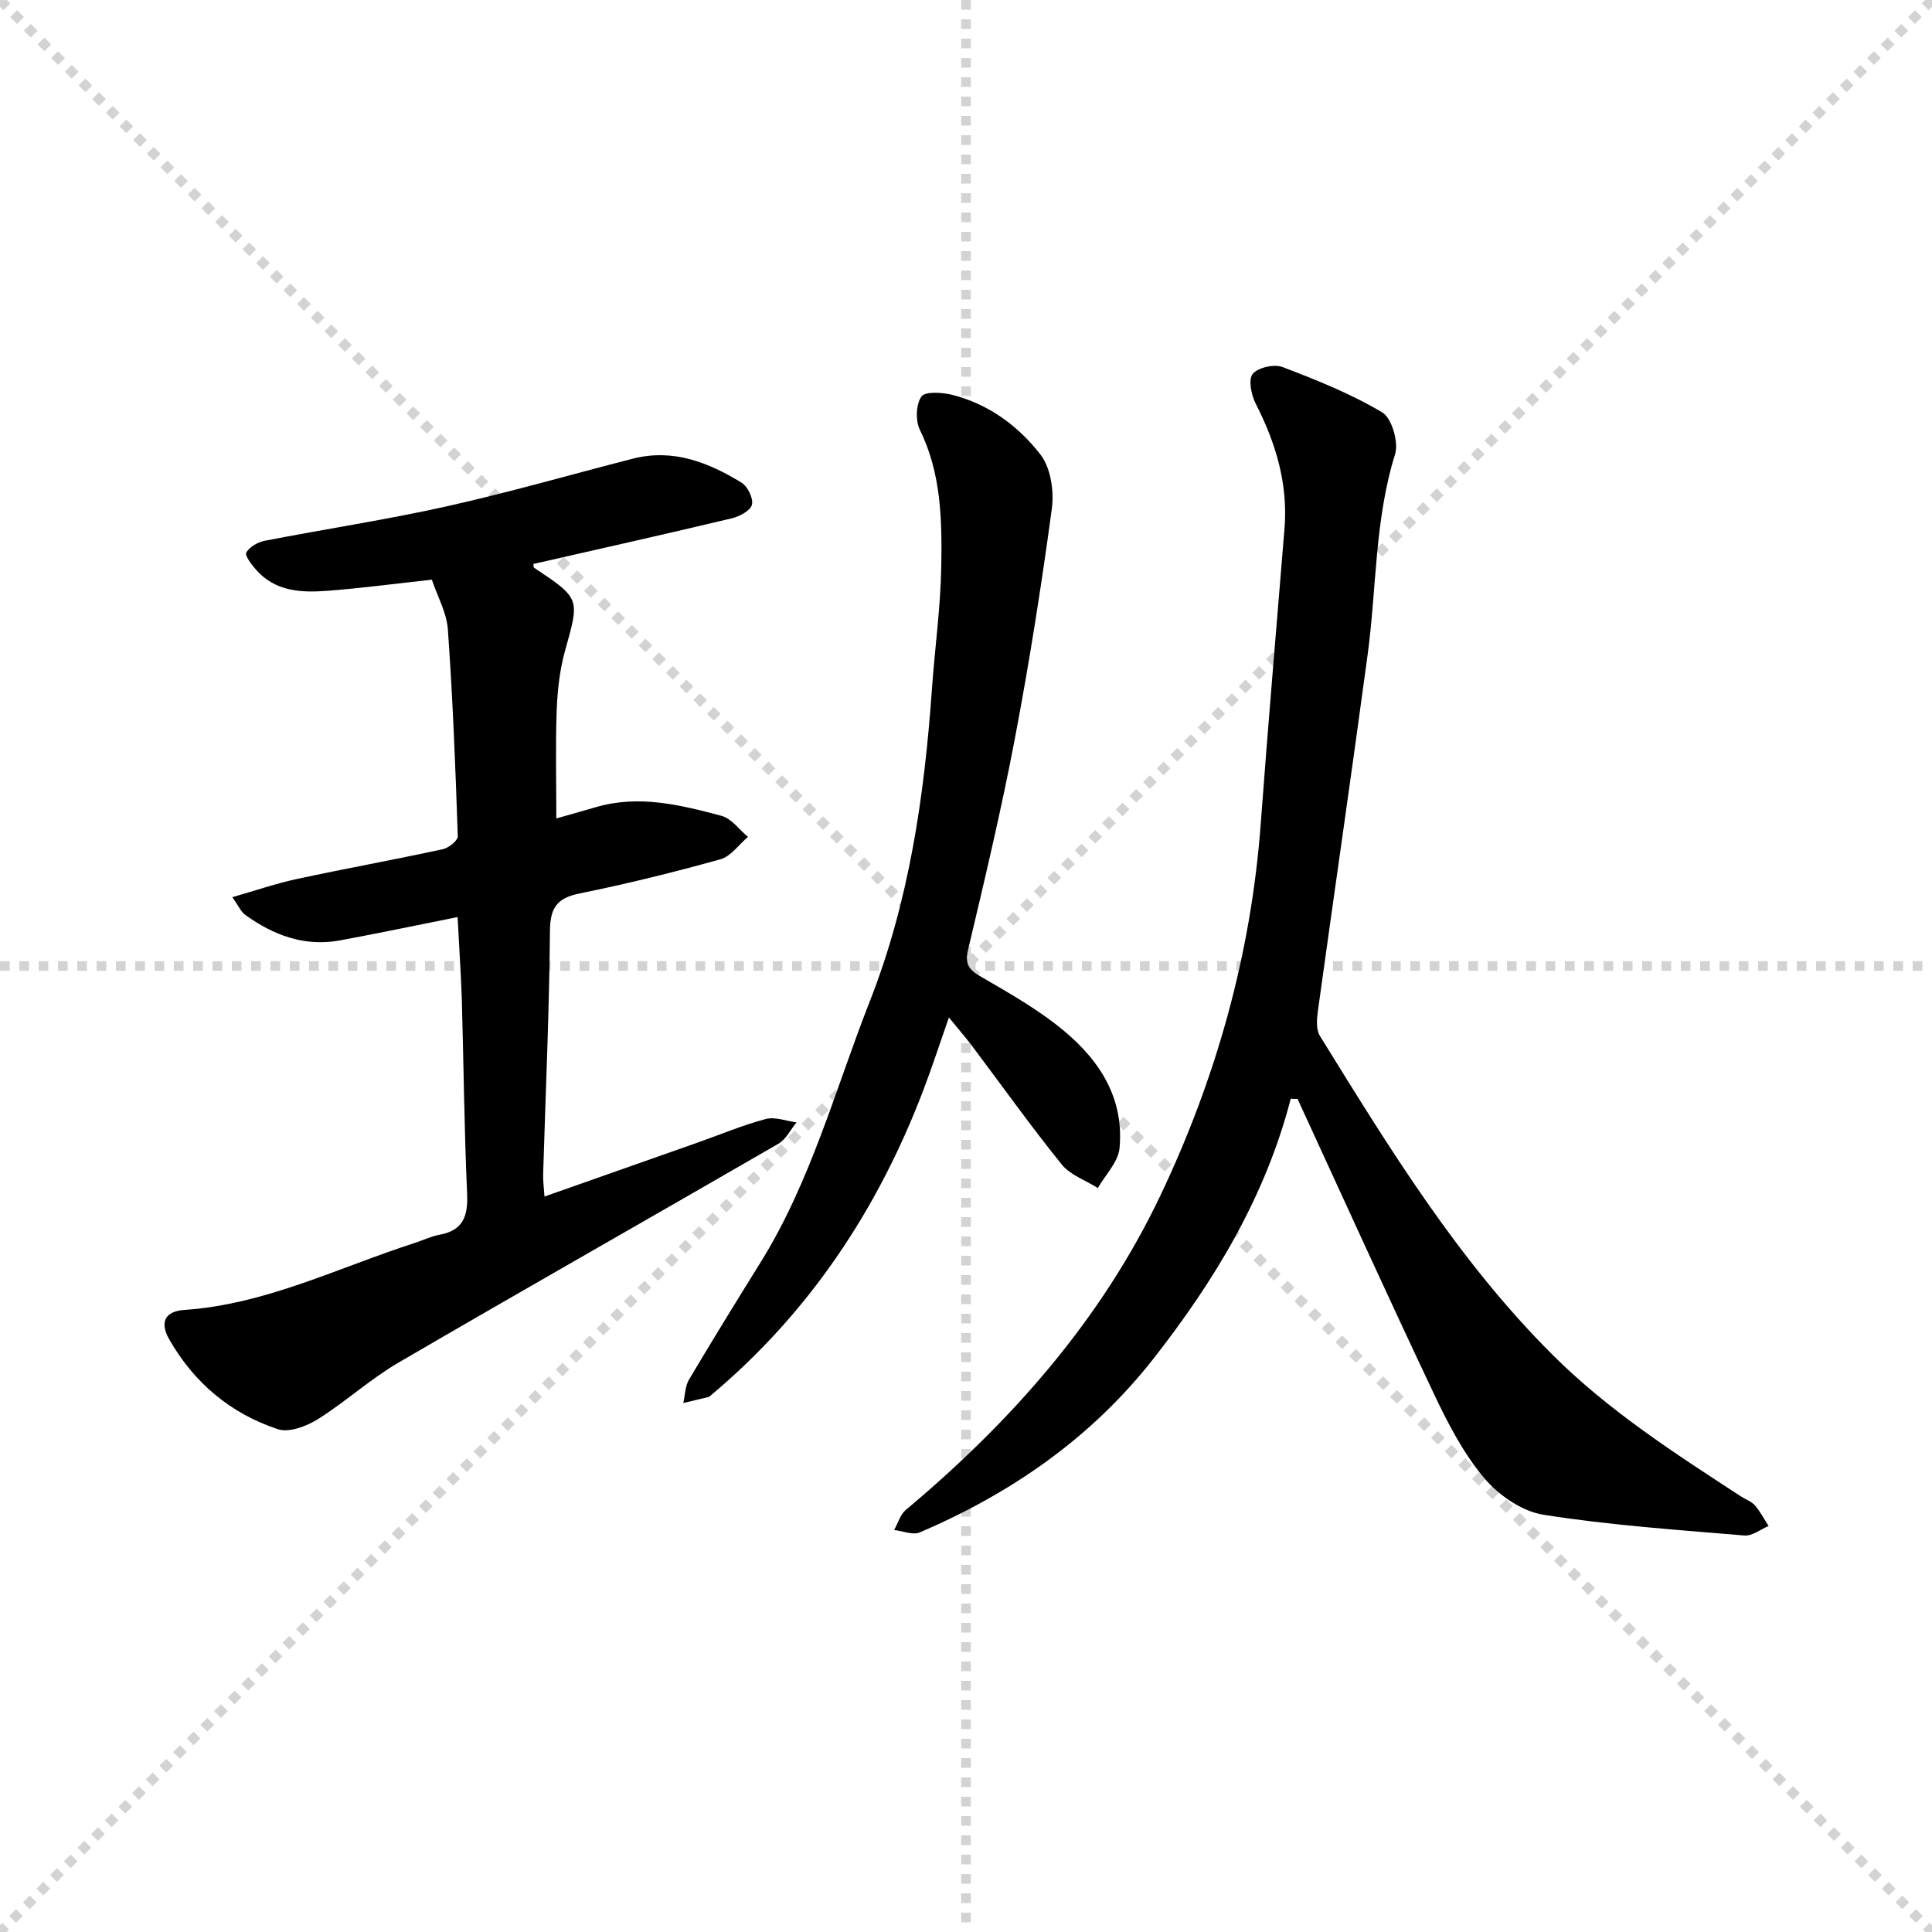<svg enable-background="new 0 0 400 400" viewBox="0 0 400 400" xmlns="http://www.w3.org/2000/svg"><g stroke="lightgray" stroke-dasharray="1,1" stroke-width="1" transform="scale(2, 2)"><line x1="0" y1="0" x2="200" y2="200"></line><line x1="200" y1="0" x2="0" y2="200"></line><line x1="100" y1="0" x2="100" y2="200"></line><line x1="0" y1="100" x2="200" y2="100"></line></g><g fill="#000001"><path d="m94.74 189.87c-8.41 1.68-16.36 3.35-24.35 4.83-7.34 1.36-13.78-1.08-19.64-5.3-.85-.61-1.31-1.75-2.65-3.65 4.91-1.4 9.06-2.84 13.34-3.76 10.05-2.16 20.18-4 30.23-6.17 1.22-.26 3.14-1.79 3.11-2.68-.48-14.27-1.04-28.55-2.05-42.8-.25-3.5-2.17-6.89-3.32-10.32-7.49.81-14.55 1.76-21.64 2.3-5.37.41-10.78.17-14.75-4.35-.93-1.06-2.39-2.97-2.03-3.58.68-1.18 2.39-2.15 3.83-2.43 12.55-2.44 25.2-4.35 37.67-7.13 12.92-2.88 25.66-6.57 38.5-9.86 8.33-2.14 15.66.74 22.55 4.97 1.26.78 2.47 3.26 2.14 4.56-.32 1.24-2.57 2.43-4.16 2.81-13.66 3.26-27.37 6.33-41.07 9.45.03.2-.04.67.12.78 9.61 6.4 9.45 6.35 6.42 17.18-1.1 3.95-1.57 8.16-1.73 12.27-.27 7.28-.08 14.58-.08 22.46 2.41-.69 5.33-1.5 8.24-2.35 8.87-2.59 17.47-.45 25.96 1.81 2.07.55 3.66 2.86 5.48 4.36-1.89 1.6-3.55 4.04-5.72 4.64-9.6 2.67-19.29 5.08-29.06 7.05-4.76.96-6.18 2.93-6.22 7.83-.14 16.79-.91 33.57-1.41 50.36-.04 1.3.15 2.6.28 4.58 10.83-3.81 21.26-7.48 31.68-11.16 4.7-1.66 9.32-3.61 14.12-4.89 1.93-.51 4.25.42 6.39.69-1.24 1.5-2.18 3.51-3.76 4.43-26.2 15.16-52.53 30.08-78.68 45.33-5.86 3.42-10.96 8.12-16.73 11.73-2.33 1.45-5.92 2.8-8.22 2.04-9.77-3.23-17.36-9.59-22.5-18.61-1.95-3.43-1.01-5.8 3.13-6.08 16.9-1.16 31.9-8.78 47.65-13.85 1.74-.56 3.42-1.4 5.19-1.72 4.95-.9 5.92-3.92 5.71-8.55-.6-13.47-.72-26.95-1.1-40.43-.2-5.46-.57-10.92-.87-16.79z"/><path d="m267.23 227.49c-5.23 20.25-15.77 37.68-28.45 53.85-12.8 16.32-29.37 27.82-48.34 35.92-1.44.62-3.53-.29-5.32-.49.79-1.4 1.26-3.19 2.42-4.16 21.81-18.27 40.45-39.32 52.7-65.08 11.54-24.25 18.78-49.96 20.78-76.96 1.51-20.37 3.26-40.73 4.92-61.09.76-9.27-1.78-17.72-5.95-25.89-.92-1.8-1.58-4.99-.64-6.16 1.08-1.34 4.43-2.1 6.17-1.44 7.07 2.69 14.19 5.54 20.65 9.39 2 1.19 3.44 6.19 2.66 8.68-4.22 13.53-3.81 27.59-5.66 41.37-3.32 24.66-6.92 49.28-10.32 73.92-.23 1.68-.39 3.81.42 5.12 14.36 23.21 28.59 46.5 48.12 65.98 11.66 11.64 25.35 20.43 39.01 29.34.97.63 2.19 1.04 2.92 1.87 1.12 1.28 1.92 2.85 2.85 4.29-1.67.69-3.41 2.1-5.02 1.96-13.9-1.18-27.85-2.12-41.61-4.3-4.46-.71-9.31-4.08-12.3-7.65-4.3-5.12-7.5-11.33-10.39-17.44-9.59-20.25-18.84-40.66-28.21-61.01-.47.01-.94 0-1.41-.02z"/><path d="m196.46 210.65c-1.93 5.52-3.51 10.4-5.34 15.18-9.42 24.67-23.62 46.03-43.98 63.09-.13.11-.25.26-.4.3-1.75.43-3.51.85-5.27 1.26.37-1.63.37-3.48 1.18-4.85 4.83-8.14 9.8-16.2 14.8-24.24 10.46-16.82 15.49-35.9 22.64-54.1 8.18-20.81 11.29-42.56 12.86-64.66.6-8.45 1.78-16.89 1.93-25.34.16-9.6.01-19.26-4.43-28.29-.93-1.9-.82-5.25.32-6.9.76-1.1 4.31-.87 6.38-.35 7.53 1.9 13.69 6.45 18.27 12.37 2.13 2.75 2.84 7.57 2.35 11.2-2.15 15.91-4.65 31.8-7.65 47.58-2.78 14.63-6.23 29.15-9.67 43.64-.68 2.89 0 4.13 2.38 5.52 5.31 3.09 10.72 6.14 15.59 9.87 8.38 6.42 14.4 14.55 13.37 25.77-.26 2.87-2.93 5.52-4.49 8.27-2.54-1.6-5.72-2.69-7.5-4.9-6.47-8.02-12.45-16.42-18.65-24.66-1.37-1.8-2.87-3.52-4.69-5.76z"/></g></svg>
